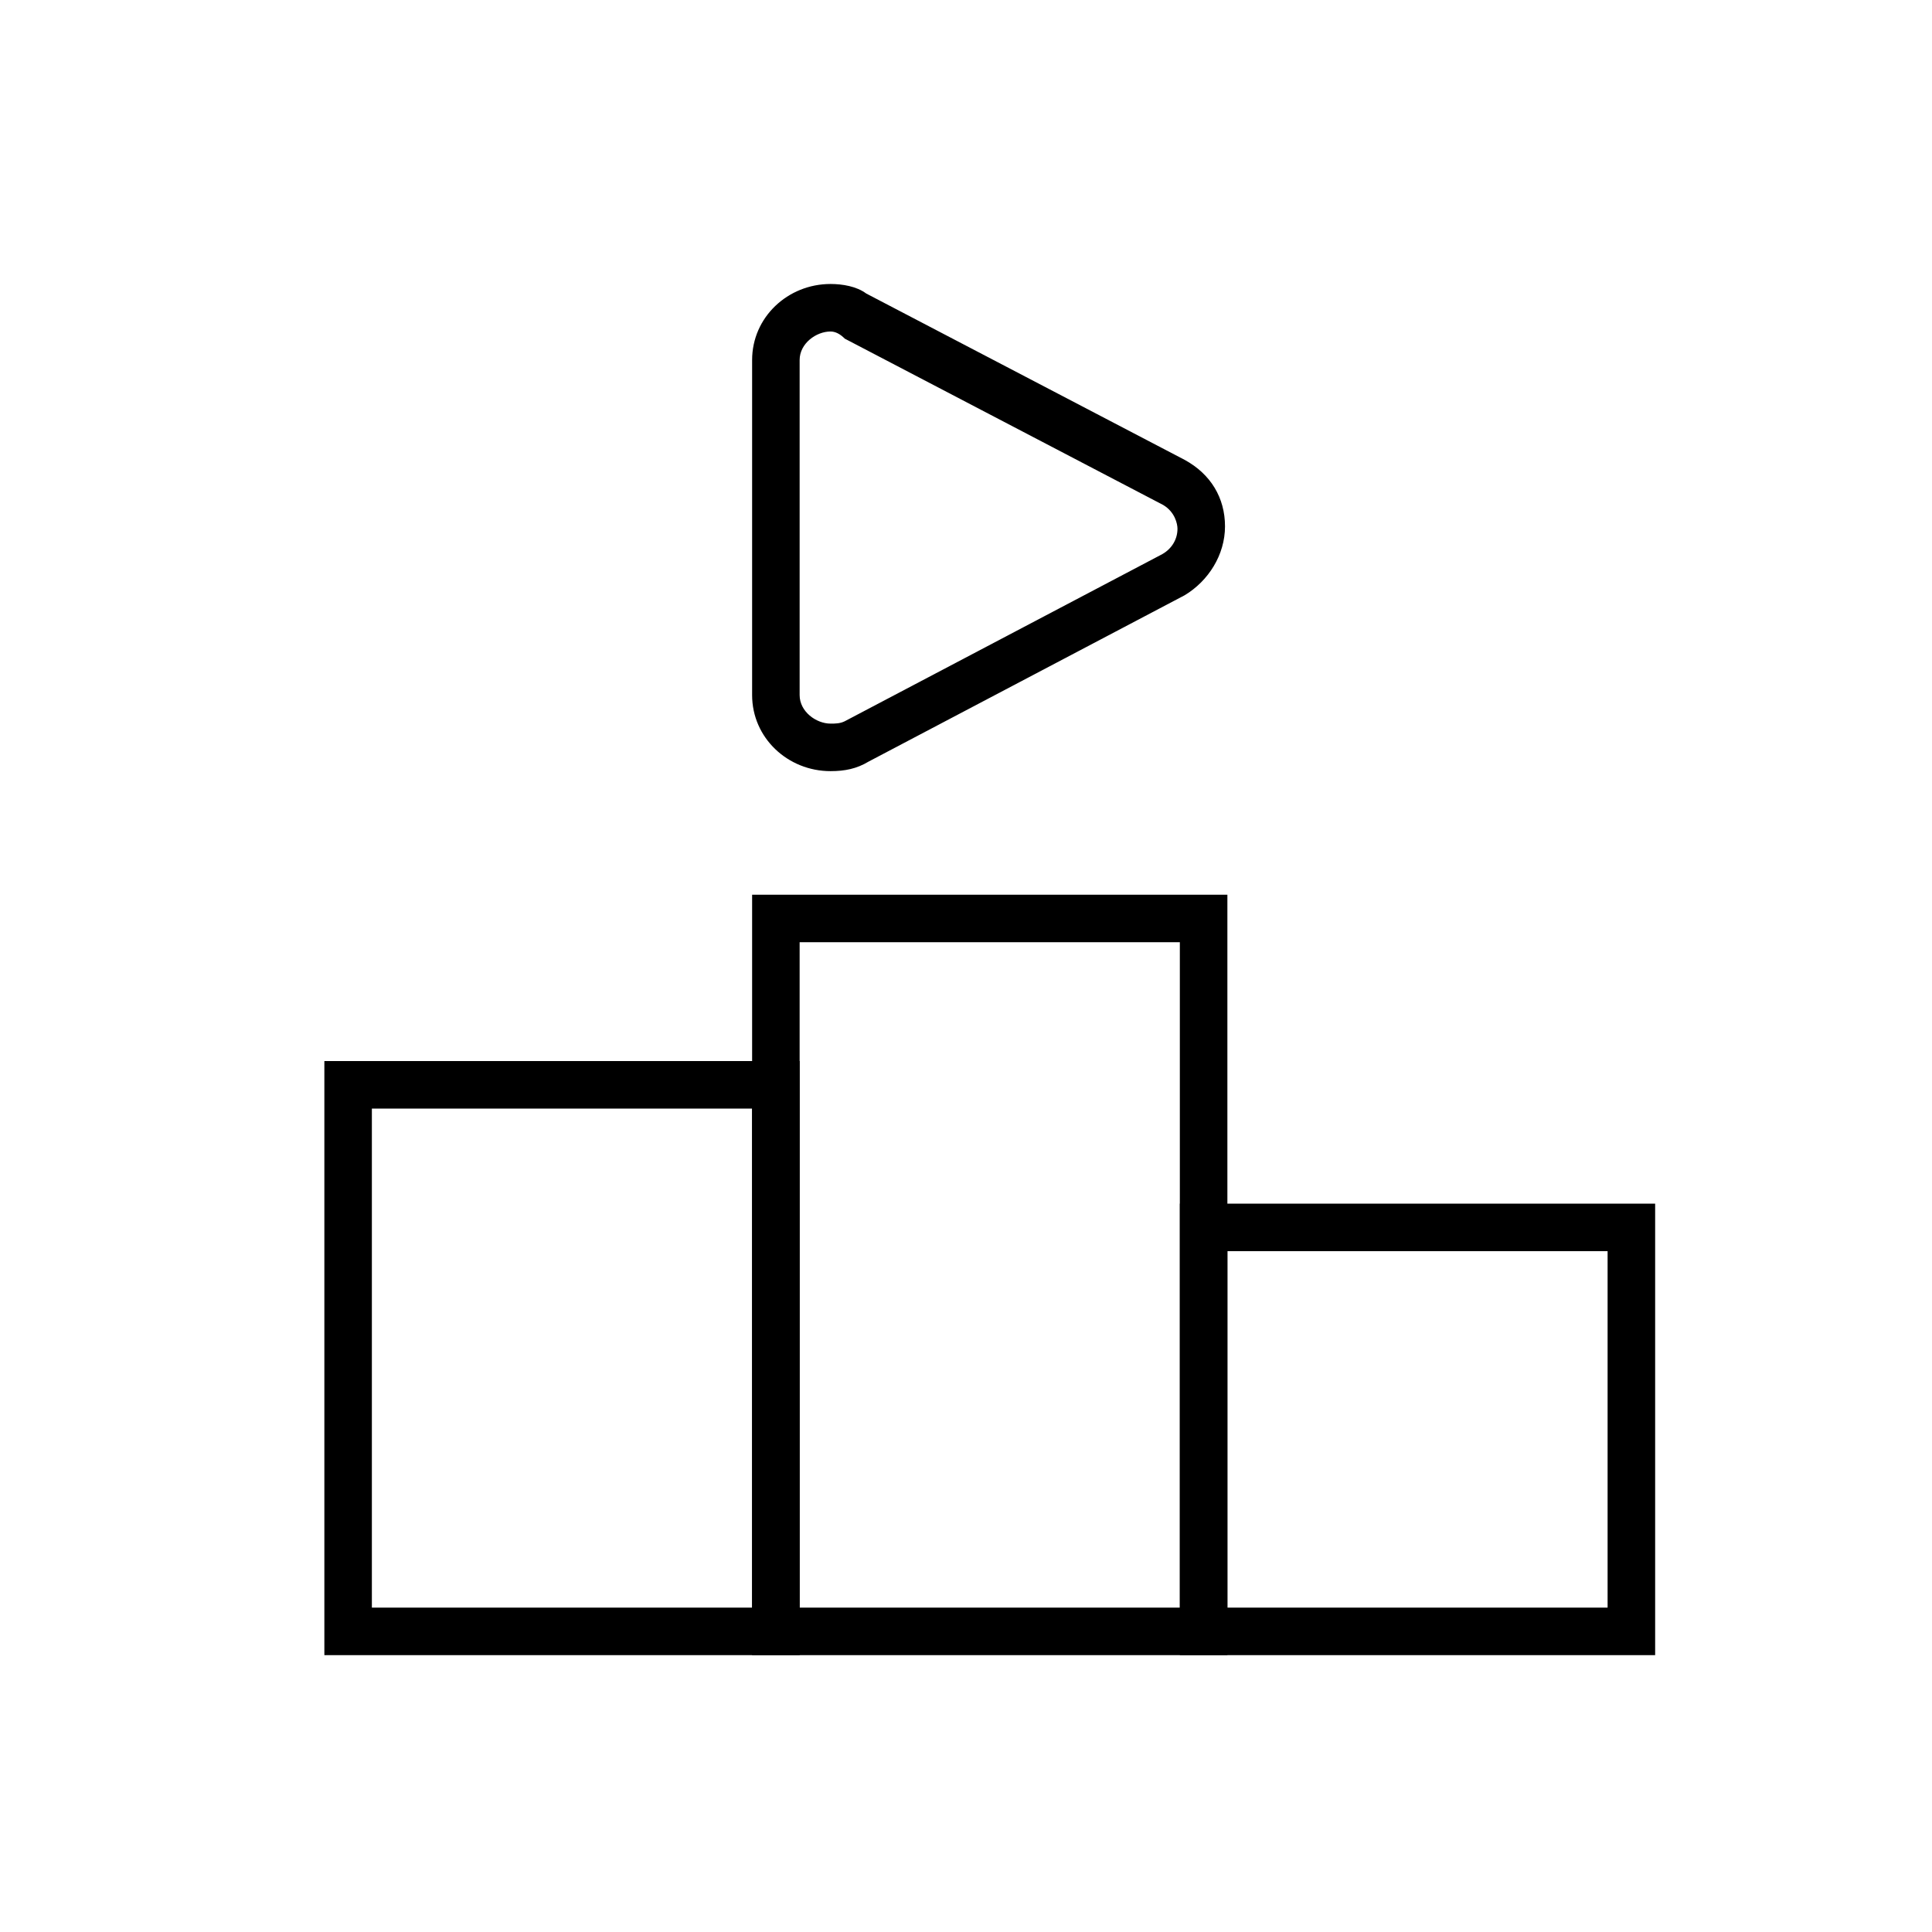 <?xml version="1.0" encoding="UTF-8"?>
<!-- Uploaded to: ICON Repo, www.iconrepo.com, Generator: ICON Repo Mixer Tools -->
<svg fill="#000000" width="800px" height="800px" version="1.1" viewBox="144 144 512 512" xmlns="http://www.w3.org/2000/svg">
 <g>
  <path d="m364.1 348.36c-11.336 0-20.781-8.816-20.781-20.152v-88.797c0-11.336 9.445-20.152 20.781-20.152 3.148 0 6.926 0.629 9.445 2.519l84.387 44.082c6.926 3.777 10.707 10.078 10.707 17.633 0 7.559-4.41 14.484-10.707 18.262l-83.758 44.082c-3.144 1.891-6.297 2.523-10.074 2.523zm0-116.51c-3.777 0-8.188 3.148-8.188 7.559v88.797c0 4.41 4.41 7.559 8.188 7.559 1.258 0 2.519 0 3.777-0.629l83.758-44.082c2.519-1.258 4.41-3.777 4.41-6.926 0-1.258-0.629-4.41-3.777-6.297l-84.387-44.082c-1.262-1.27-2.519-1.898-3.781-1.898z"/>
  <path d="m469.27 582.63h-125.95v-201.52h125.95zm-113.36-12.594h100.76v-176.34h-100.76z"/>
  <path d="m355.91 582.63h-125.95v-157.44h125.95zm-113.36-12.594h100.76v-132.25h-100.76z"/>
  <path d="m582.63 582.63h-125.95v-119.65h125.95zm-113.36-12.594h100.76v-94.465h-100.76z"/>
 </g>
</svg>